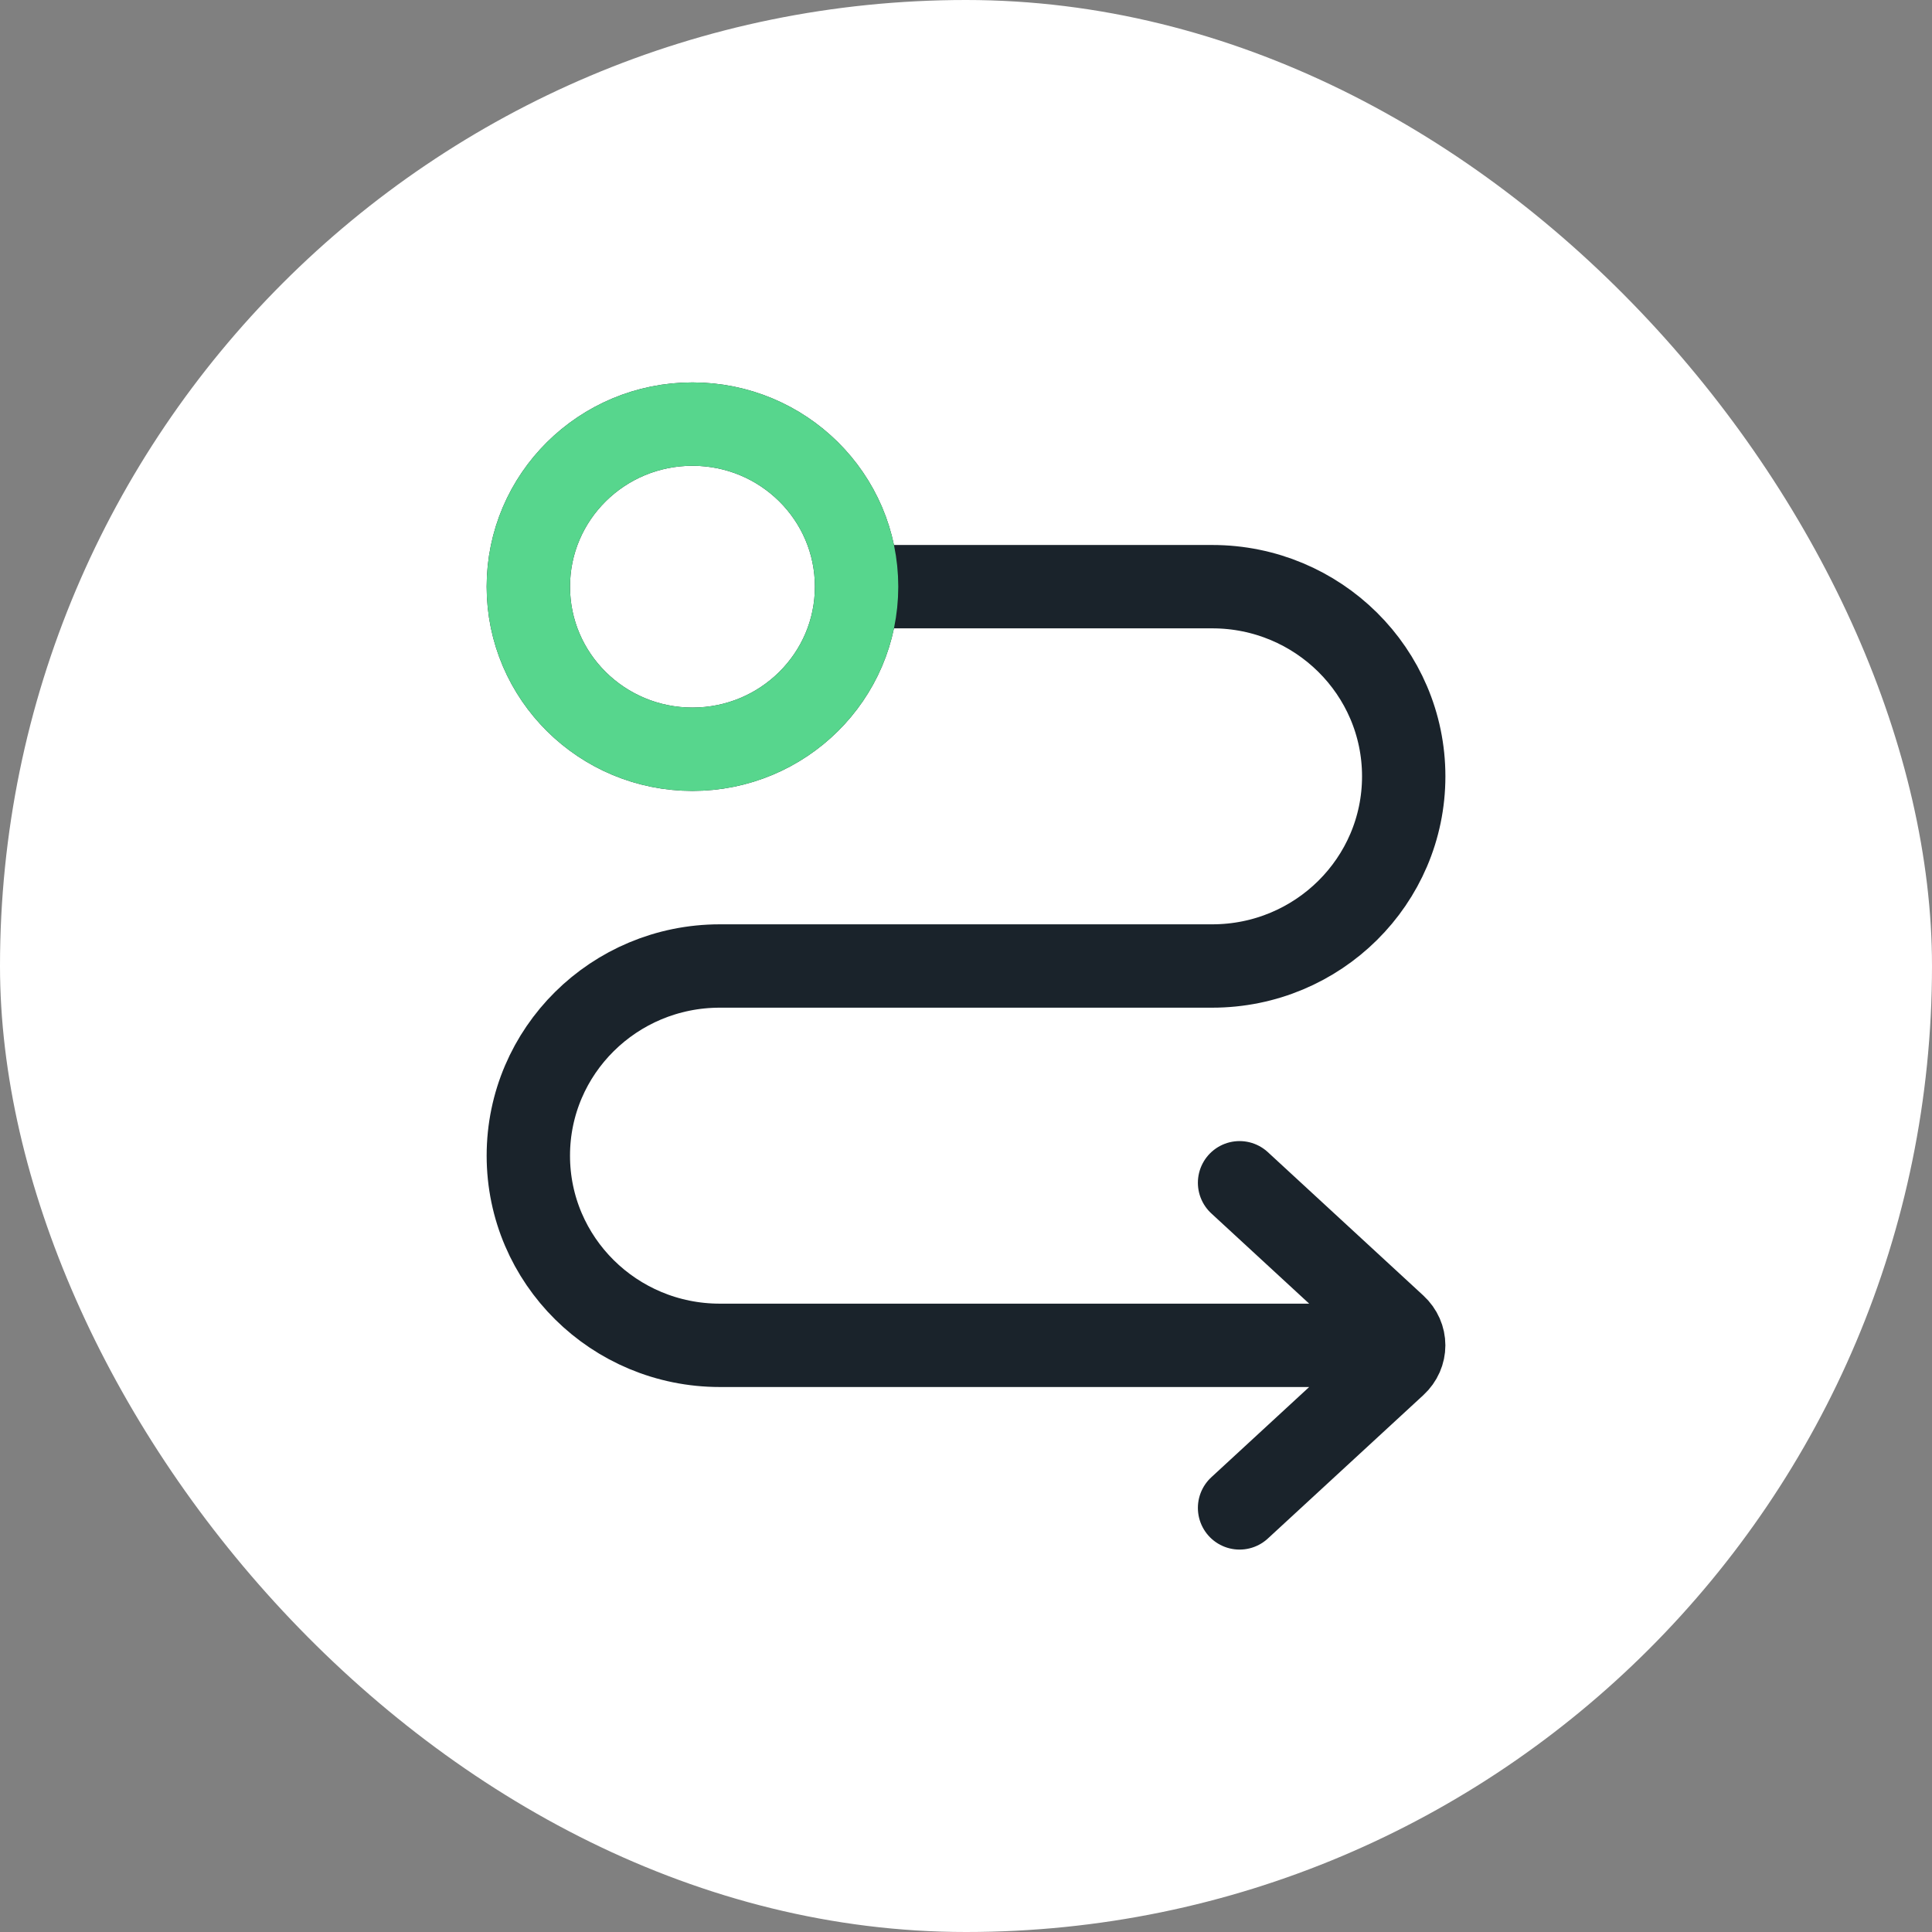 <svg xmlns="http://www.w3.org/2000/svg" width="82" height="82" viewBox="0 0 82 82" fill="none"><rect x="0" y="0" width="82" height="82" fill="#808080" stroke="none"/><rect width="82" height="82" rx="41" fill="white"></rect><path d="M36.356 24.9C36.356 21.089 33.238 18 29.39 18C25.543 18 22.424 21.089 22.424 24.9C22.424 28.711 25.543 31.8 29.39 31.8C33.238 31.8 36.356 28.711 36.356 24.9ZM36.356 24.9H51.45C55.939 24.9 59.578 28.504 59.578 32.95C59.578 37.396 55.939 41 51.45 41H30.551C26.063 41 22.424 44.604 22.424 49.05C22.424 53.496 26.063 57.1 30.551 57.1H57.256M52.611 64L59.212 57.913C59.699 57.464 59.699 56.736 59.212 56.287L52.611 50.2" stroke="#1A232B" stroke-width="3.538" stroke-linecap="round"></path><path d="M36.356 24.9C36.356 21.089 33.238 18 29.39 18C25.543 18 22.424 21.089 22.424 24.9C22.424 28.711 25.543 31.8 29.39 31.8C33.238 31.8 36.356 28.711 36.356 24.9Z" stroke="#57D68D" stroke-width="3.538" stroke-linecap="round"></path></svg>